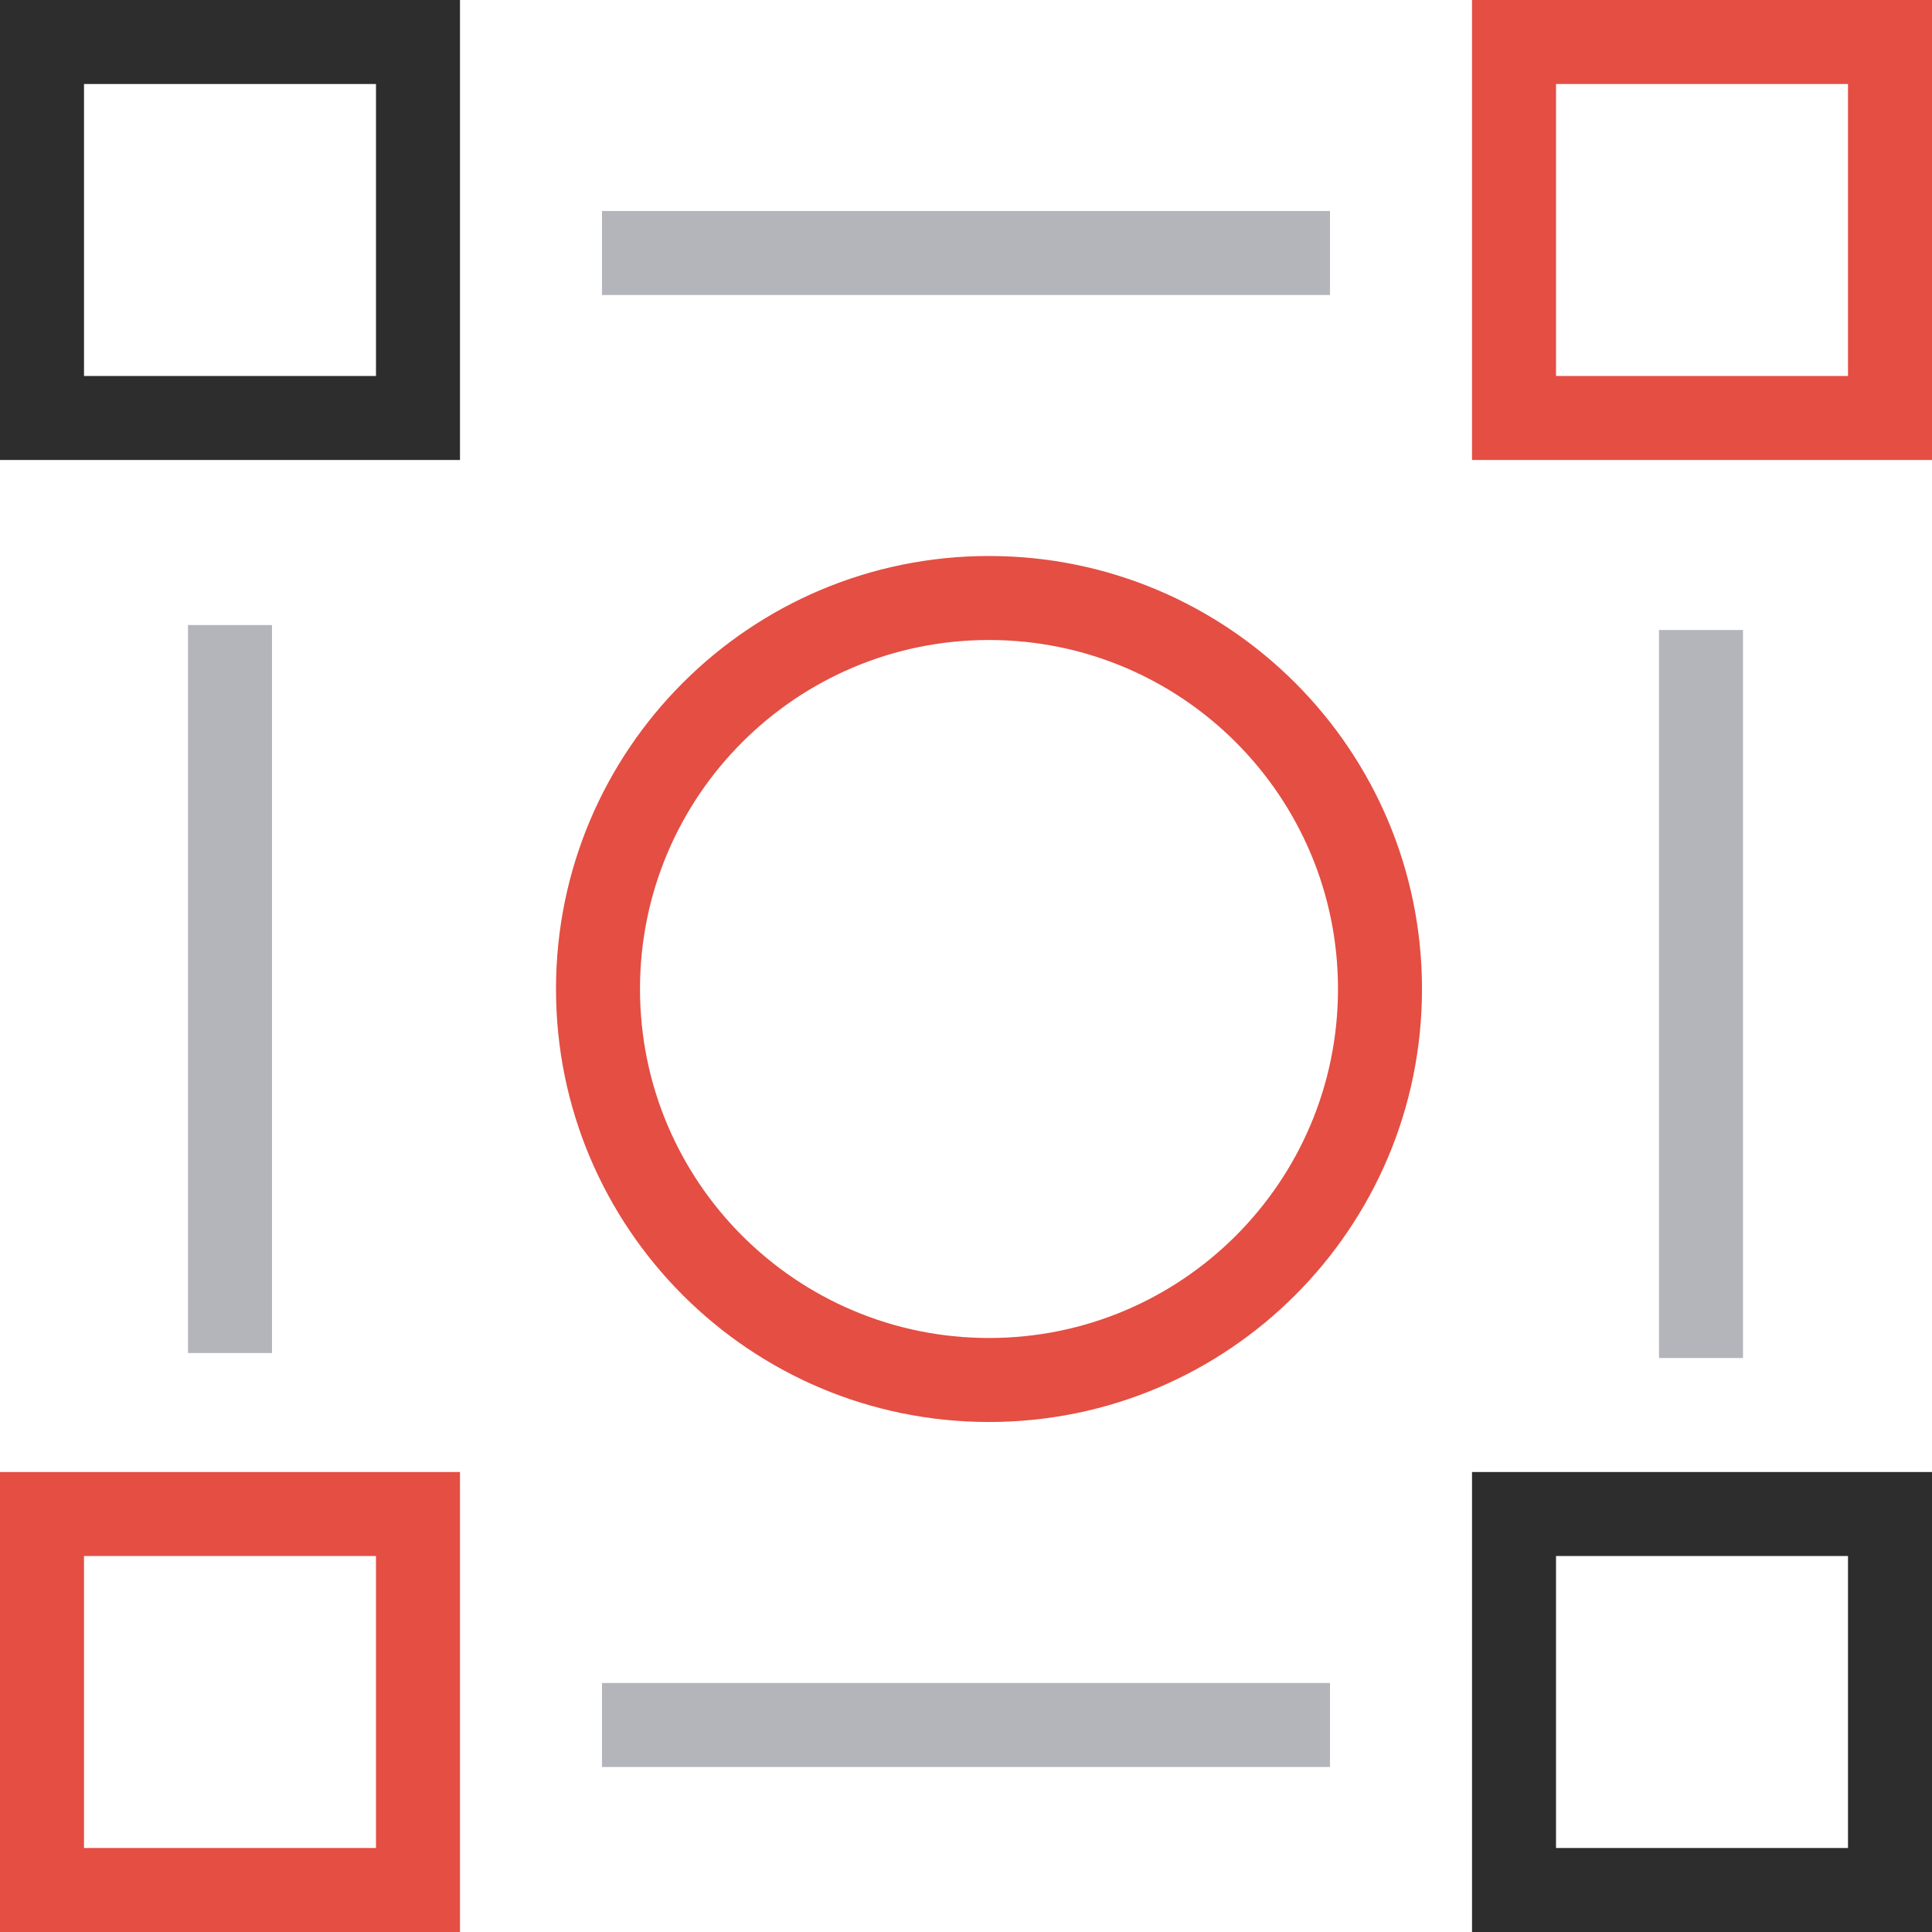 <?xml version="1.0" encoding="UTF-8"?>
<svg width="46px" height="46px" viewBox="0 0 46 46" version="1.1" xmlns="http://www.w3.org/2000/svg" xmlns:xlink="http://www.w3.org/1999/xlink">
    <!-- Generator: Sketch 52.2 (67145) - http://www.bohemiancoding.com/sketch -->
    <title>Group 5</title>
    <desc>Created with Sketch.</desc>
    <g id="新" stroke="none" stroke-width="1" fill="none" fill-rule="evenodd">
        <g id="Artboard" transform="translate(-1161, -2890)" fill-rule="nonzero">
            <g id="Group-23" transform="translate(1161, 2890)">
                <g id="Group-5">
                    <polygon id="Line-4" fill="#B3B5BB" points="14.333 42.071 14.333 40.071 31.667 40.071 31.667 42.071"></polygon>
                    <polygon id="Line-4" fill="#B3B5BB" transform="translate(5.476, 23.548) rotate(90) translate(-5.476, -23.548) " points="-3.19 24.548 -3.19 22.548 14.143 22.548 14.143 24.548"></polygon>
                    <polygon id="Line-4" fill="#B3B5BB" transform="translate(40.5, 23.667) rotate(90) translate(-40.5, -23.667) " points="31.833 24.667 31.833 22.667 49.167 22.667 49.167 24.667"></polygon>
                    <path d="M2,2 L2,8.952 L8.952,8.952 L8.952,2 L2,2 Z M0,0 L10.952,0 L10.952,10.952 L0,10.952 L0,0 Z" id="Rectangle" fill="#2D2D2D"></path>
                    <path d="M37.048,2 L37.048,8.952 L44,8.952 L44,2 L37.048,2 Z M35.048,0 L46,0 L46,10.952 L35.048,10.952 L35.048,0 Z" id="Rectangle" fill="#E44E43"></path>
                    <path d="M2,37.048 L2,44 L8.952,44 L8.952,37.048 L2,37.048 Z M0,35.048 L10.952,35.048 L10.952,46 L0,46 L0,35.048 Z" id="Rectangle" fill="#E44E43"></path>
                    <path d="M37.048,37.048 L37.048,44 L44,44 L44,37.048 L37.048,37.048 Z M35.048,35.048 L46,35.048 L46,46 L35.048,46 L35.048,35.048 Z" id="Rectangle" fill="#2D2D2D"></path>
                    <path d="M23.548,33.857 C17.854,33.857 13.238,29.241 13.238,23.548 C13.238,17.854 17.854,13.238 23.548,13.238 C29.241,13.238 33.857,17.854 33.857,23.548 C33.857,29.241 29.241,33.857 23.548,33.857 Z M23.548,31.857 C28.137,31.857 31.857,28.137 31.857,23.548 C31.857,18.958 28.137,15.238 23.548,15.238 C18.958,15.238 15.238,18.958 15.238,23.548 C15.238,28.137 18.958,31.857 23.548,31.857 Z" id="Oval" fill="#E44E43"></path>
                    <polygon id="Line-4" fill="#B3B5BB" points="14.333 7.024 14.333 5.024 31.667 5.024 31.667 7.024"></polygon>
                </g>
            </g>
        </g>
    </g>
</svg>